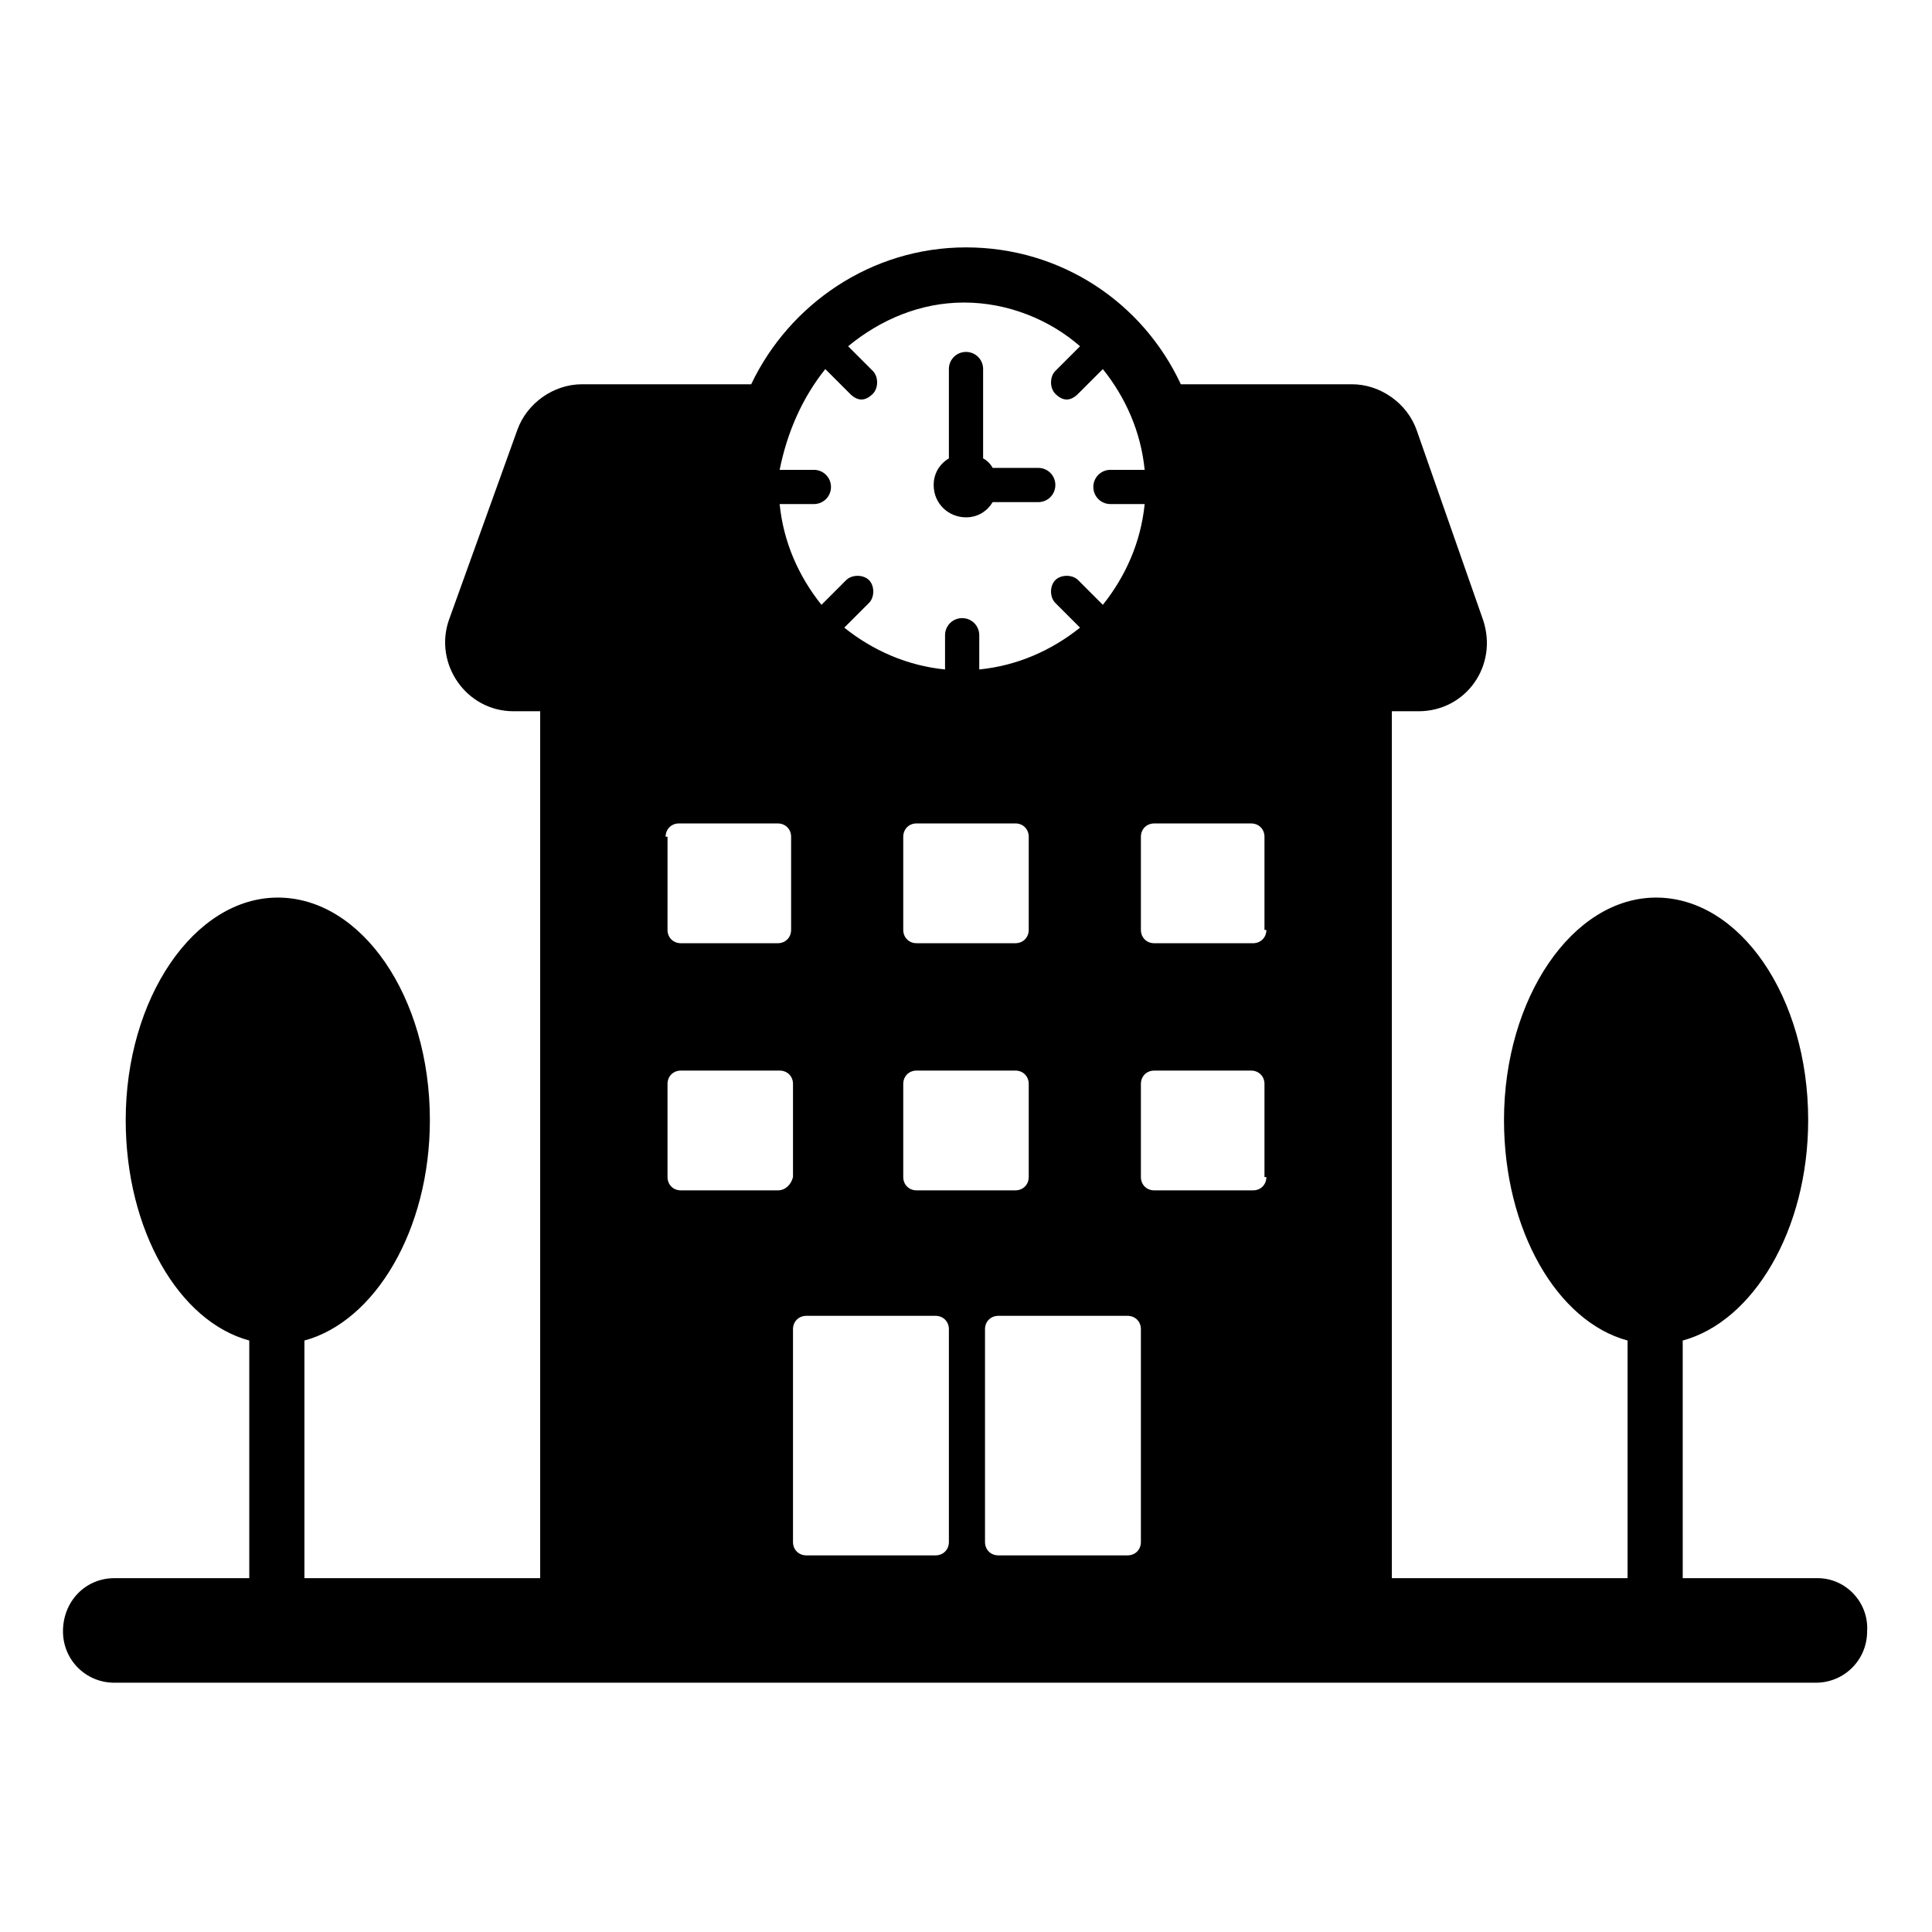 <?xml version="1.0" encoding="UTF-8"?>
<!-- Uploaded to: SVG Repo, www.svgrepo.com, Generator: SVG Repo Mixer Tools -->
<svg fill="#000000" width="800px" height="800px" version="1.1" viewBox="144 144 512 512" xmlns="http://www.w3.org/2000/svg">
 <g>
  <path d="m625.71 562.23h-35.77l-0.004-62.977c18.641-5.039 33.25-29.223 33.25-58.441 0-32.746-18.137-58.945-40.305-58.945-22.168 0-40.305 26.703-40.305 58.945 0 29.223 14.105 53.402 32.746 58.441v62.977h-62.469v-229.74h7.055c12.594 0 21.16-12.09 17.129-24.184l-17.633-50.383c-2.519-7.055-9.574-12.09-17.129-12.09h-45.344c-10.078-21.664-31.738-36.273-56.93-36.273s-46.855 15.113-56.93 36.273h-44.84c-7.559 0-14.609 5.039-17.129 12.09l-18.137 50.383c-4.031 11.586 4.535 24.184 17.129 24.184h7.055v229.74h-62.477v-62.977c18.641-5.039 33.25-29.223 33.25-58.441 0-32.746-18.137-58.945-40.305-58.945-22.168 0-40.305 26.703-40.305 58.945 0 29.223 14.105 53.402 32.746 58.441v62.977h-35.766c-7.559 0-13.602 6.047-13.602 14.105 0 7.559 6.047 13.602 13.602 13.602h450.91c7.559 0 13.602-6.047 13.602-13.602 0.504-7.559-5.543-14.105-13.098-14.105zm-242.34-130.99c0-2.016 1.512-3.527 3.527-3.527h26.199c2.016 0 3.527 1.512 3.527 3.527v24.688c0 2.016-1.512 3.527-3.527 3.527h-26.199c-2.016 0-3.527-1.512-3.527-3.527zm29.727-37.281h-26.199c-2.016 0-3.527-1.512-3.527-3.527v-24.688c0-2.016 1.512-3.527 3.527-3.527h26.199c2.016 0 3.527 1.512 3.527 3.527v24.688c0 2.016-1.512 3.527-3.527 3.527zm-50.383-152.15 6.551 6.551c1.008 1.008 2.016 1.512 3.023 1.512 1.008 0 2.016-0.504 3.023-1.512 1.512-1.512 1.512-4.535 0-6.047l-6.551-6.551c8.566-7.055 19.145-11.586 30.73-11.586 11.586 0 22.672 4.535 30.73 11.586l-6.551 6.551c-1.512 1.512-1.512 4.535 0 6.047 1.008 1.008 2.016 1.512 3.023 1.512 1.008 0 2.016-0.504 3.023-1.512l6.551-6.551c6.047 7.559 10.078 16.625 11.082 26.703h-9.07c-2.519 0-4.535 2.016-4.535 4.535 0 2.519 2.016 4.535 4.535 4.535h9.07c-1.008 10.078-5.039 19.145-11.082 26.703l-6.551-6.551c-1.512-1.512-4.535-1.512-6.047 0-1.512 1.512-1.512 4.535 0 6.047l6.551 6.551c-7.559 6.047-16.625 10.078-26.703 11.082v-9.07c0-2.519-2.016-4.535-4.535-4.535s-4.535 2.016-4.535 4.535v9.07c-10.078-1.008-19.145-5.039-26.703-11.082l6.551-6.551c1.512-1.512 1.512-4.535 0-6.047-1.512-1.512-4.535-1.512-6.047 0l-6.551 6.551c-6.047-7.559-10.078-16.625-11.082-26.703h9.07c2.519 0 4.535-2.016 4.535-4.535 0-2.519-2.016-4.535-4.535-4.535h-9.07c2.023-10.074 6.055-19.145 12.098-26.703zm-42.316 123.94c0-2.016 1.512-3.527 3.527-3.527h26.199c2.016 0 3.527 1.512 3.527 3.527v24.688c0 2.016-1.512 3.527-3.527 3.527h-25.699c-2.016 0-3.527-1.512-3.527-3.527l0.004-24.688zm29.723 93.711h-25.695c-2.016 0-3.527-1.512-3.527-3.527v-24.688c0-2.016 1.512-3.527 3.527-3.527h26.199c2.016 0 3.527 1.512 3.527 3.527v24.688c-0.504 2.016-2.016 3.527-4.031 3.527zm45.344 93.203c0 2.016-1.512 3.527-3.527 3.527h-34.258c-2.016 0-3.527-1.512-3.527-3.527v-56.426c0-2.016 1.512-3.527 3.527-3.527h34.258c2.016 0 3.527 1.512 3.527 3.527zm50.883 0c0 2.016-1.512 3.527-3.527 3.527h-34.258c-2.016 0-3.527-1.512-3.527-3.527v-56.426c0-2.016 1.512-3.527 3.527-3.527h34.258c2.016 0 3.527 1.512 3.527 3.527zm33.254-96.73c0 2.016-1.512 3.527-3.527 3.527h-26.199c-2.016 0-3.527-1.512-3.527-3.527v-24.688c0-2.016 1.512-3.527 3.527-3.527h25.695c2.016 0 3.527 1.512 3.527 3.527v24.688zm0-65.496c0 2.016-1.512 3.527-3.527 3.527h-26.199c-2.016 0-3.527-1.512-3.527-3.527v-24.688c0-2.016 1.512-3.527 3.527-3.527h25.695c2.016 0 3.527 1.512 3.527 3.527v24.688z"/>
  <path d="m400 281.1c3.023 0 5.543-1.512 7.055-4.031h12.09c2.519 0 4.535-2.016 4.535-4.535s-2.016-4.535-4.535-4.535h-12.09c-0.504-1.008-1.512-2.016-2.519-2.519v-23.68c0-2.519-2.016-4.535-4.535-4.535s-4.535 2.016-4.535 4.535v23.68c-2.519 1.512-4.031 4.031-4.031 7.055 0 5.043 4.031 8.566 8.566 8.566z"/>
 </g>
</svg>